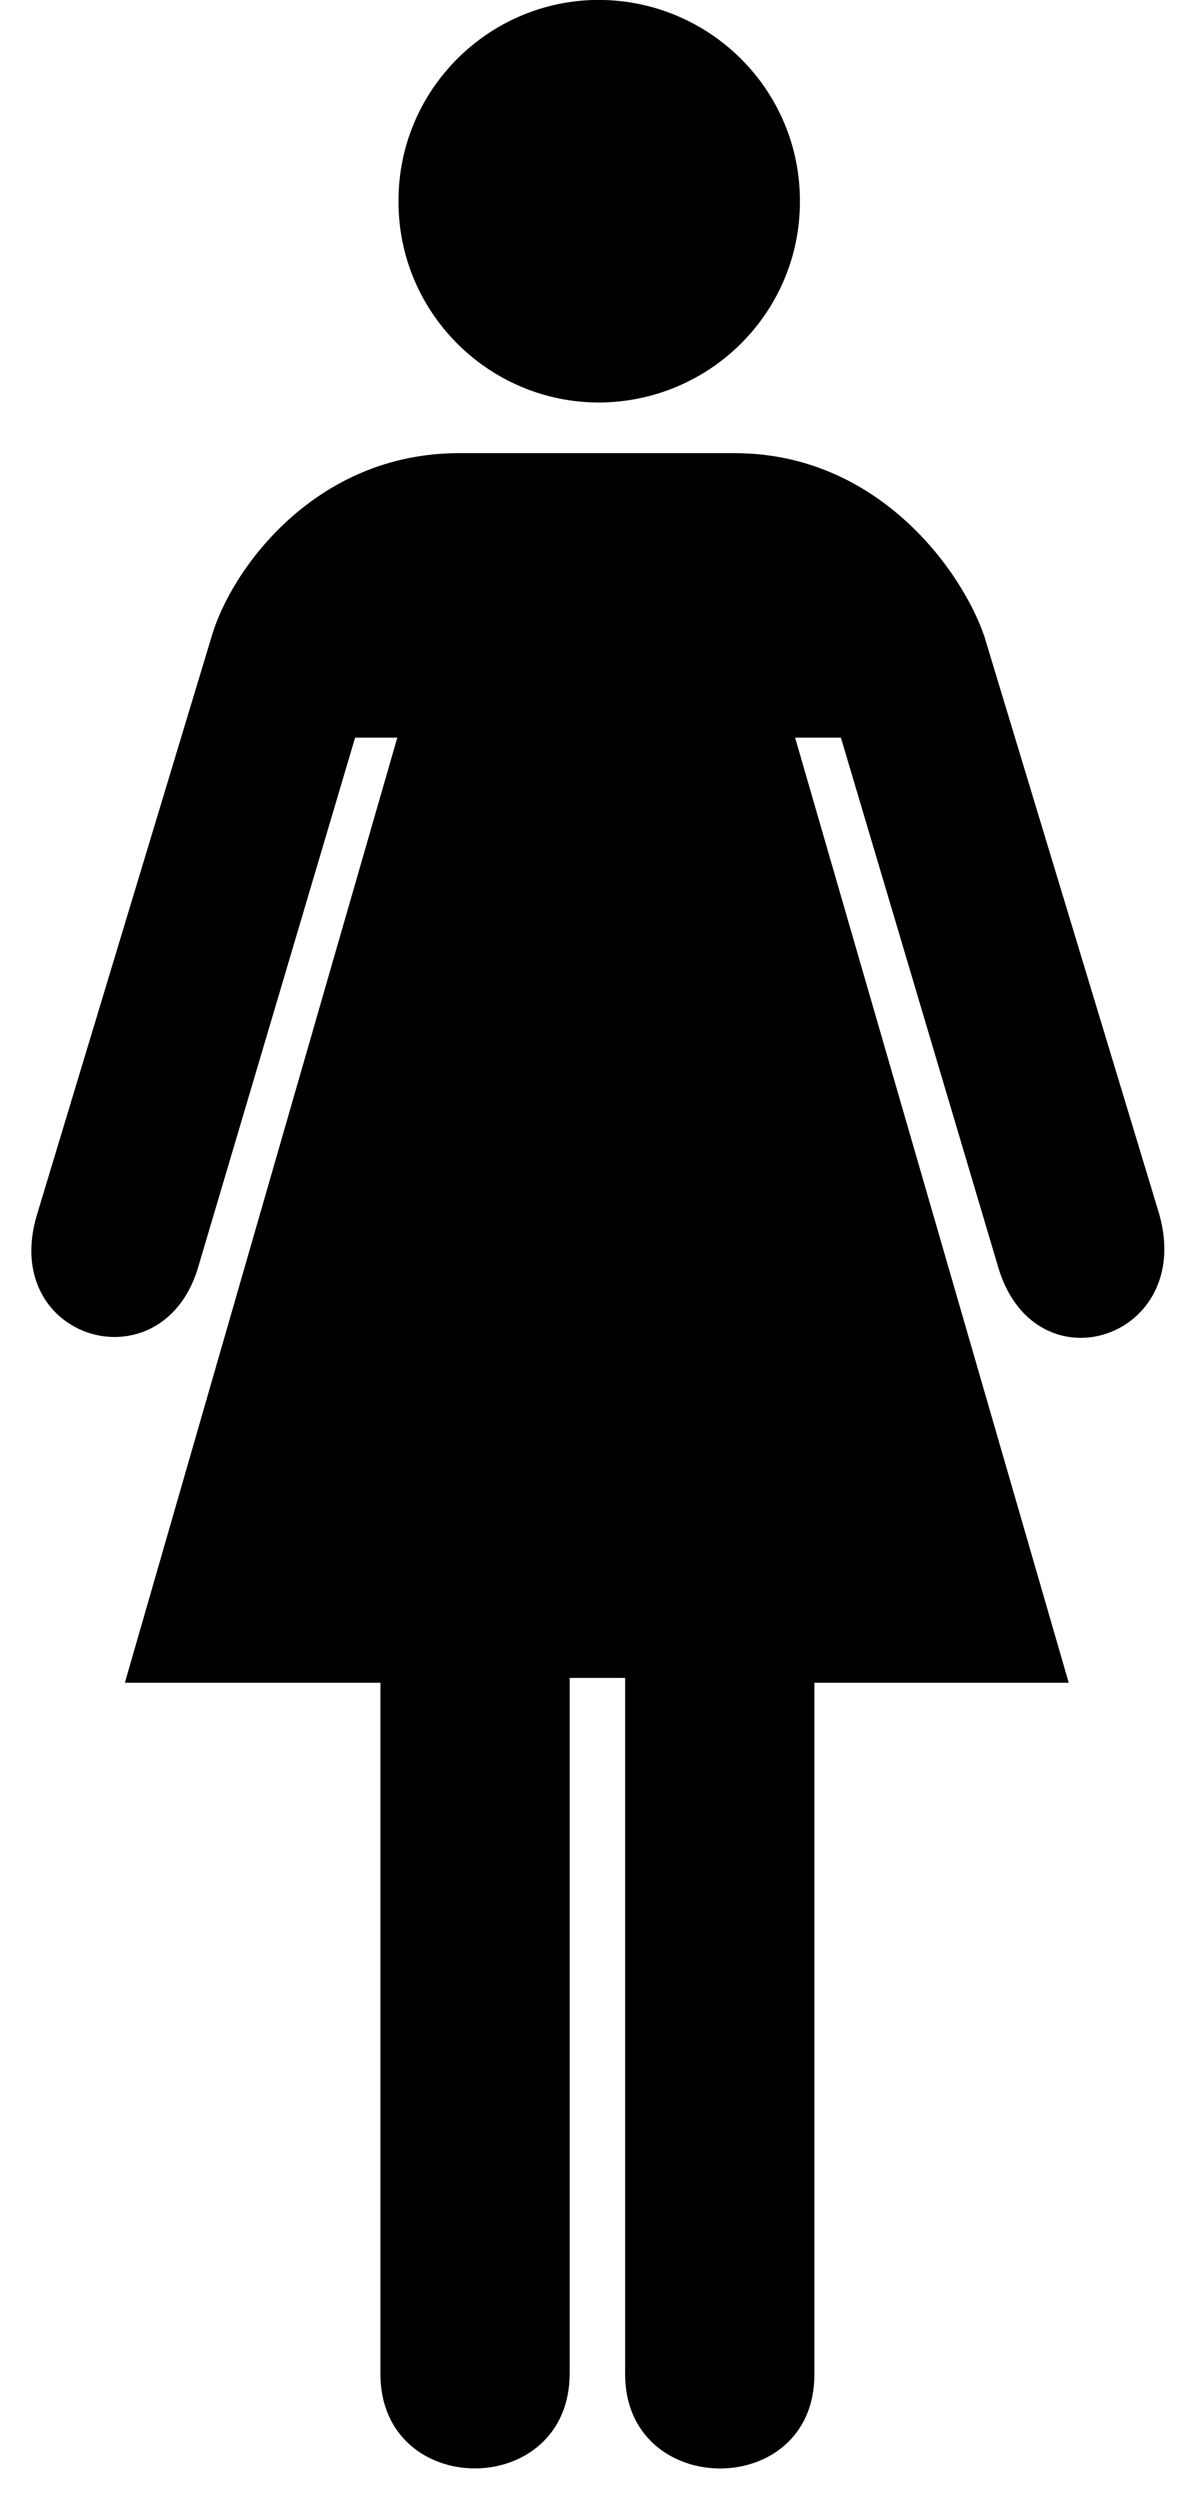 <?xml version="1.0" encoding="UTF-8"?><svg xmlns="http://www.w3.org/2000/svg" xmlns:xlink="http://www.w3.org/1999/xlink" height="622.2" preserveAspectRatio="xMidYMid meet" version="1.0" viewBox="1.7 2.2 297.4 622.2" width="297.4" zoomAndPan="magnify"><g><g id="change1_1"><path d="m502.25,1746.25c92.551.27 167.203,74.92 167,167 .203,92.09-74.449,166.75-167,167-91.613-.25-166.273-74.91-166-167-.273-92.08 74.387-166.73 166-167" fill="inherit" transform="matrix(.3 0 0 -.3 0 626.25)"/><path d="m478.25 688.25v-577c-0.125-105-157.35-105-157 0v573h-212l226 784h-35l-131-442c-31.418-96.562-163.71-56.98-133 46l145 480c15.957 54.89 85.18 151.92 205 152h229c119.12-0.08 188.65-97.93 207-152l145-479c29.625-103.46-101.62-146.17-133-46l-131 441h-38l227-784h-211v-574c0-104-156.57-103.48-157 0v578h-46" fill="inherit" transform="matrix(.3 0 0 -.3 0 626.25)"/></g></g></svg>